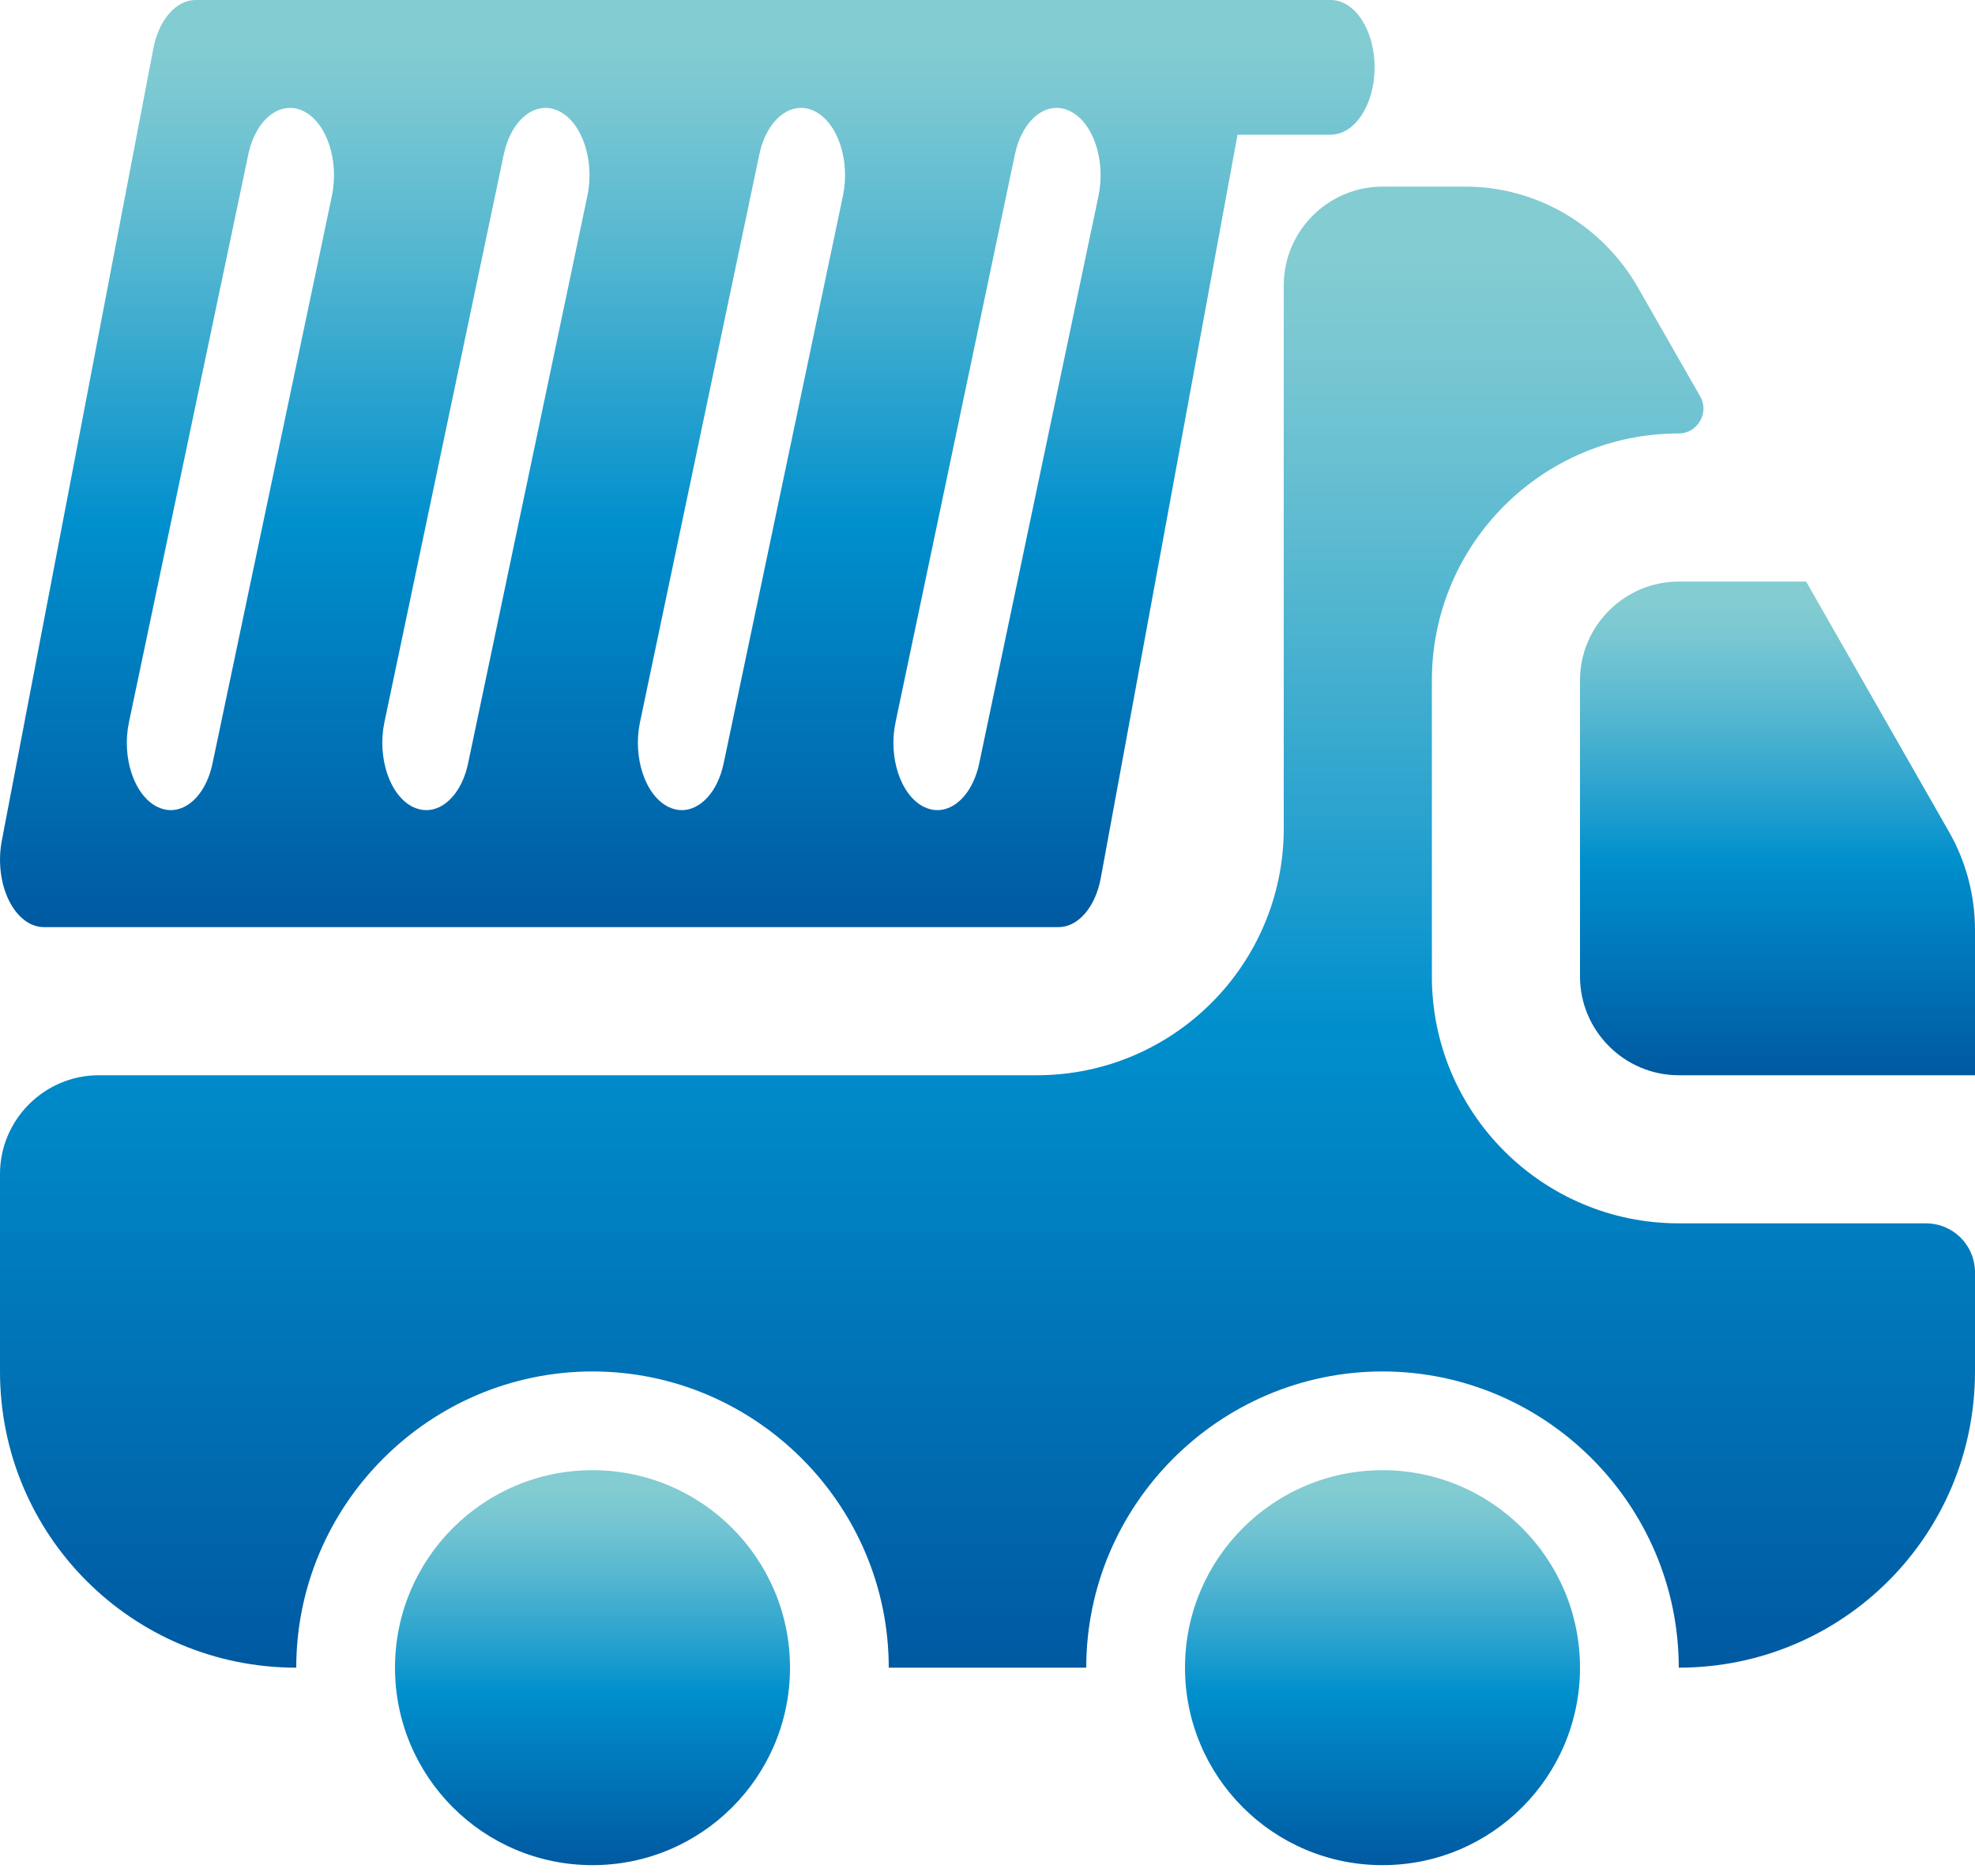 <?xml version="1.0" encoding="UTF-8"?> <svg xmlns="http://www.w3.org/2000/svg" width="20" height="19" viewBox="0 0 20 19" fill="none"><path d="M19.5 12.39C19.78 12.39 20 12.61 20 12.89V13.89C20 15.55 18.66 16.89 17 16.89C17 15.24 15.65 13.89 14 13.89C12.35 13.89 11 15.24 11 16.89H9C9 15.24 7.65 13.89 6 13.89C4.35 13.89 3 15.24 3 16.89C1.34 16.89 0 15.55 0 13.89V11.89C0 11.34 0.45 10.89 1 10.89H10.5C11.88 10.89 13 9.77 13 8.39V2.89C13 2.34 13.45 1.89 14 1.89H14.84C15.56 1.89 16.22 2.28 16.58 2.9L17.22 4.02C17.31 4.18 17.19 4.39 17 4.39C15.62 4.39 14.5 5.51 14.5 6.89V9.89C14.5 11.27 15.62 12.39 17 12.39H19.5Z" fill="url(#paint0_linear_235_29)"></path><path d="M6 18.89C7.105 18.89 8 17.995 8 16.89C8 15.786 7.105 14.89 6 14.89C4.895 14.89 4 15.786 4 16.89C4 17.995 4.895 18.89 6 18.89Z" fill="url(#paint1_linear_235_29)"></path><path d="M14 18.89C15.105 18.89 16 17.995 16 16.89C16 15.786 15.105 14.89 14 14.89C12.895 14.89 12 15.786 12 16.89C12 17.995 12.895 18.89 14 18.89Z" fill="url(#paint2_linear_235_29)"></path><path d="M20 9.42V10.89H17C16.45 10.89 16 10.44 16 9.89V6.89C16 6.34 16.45 5.89 17 5.89H18.29L19.74 8.43C19.91 8.73 20 9.07 20 9.42Z" fill="url(#paint3_linear_235_29)"></path><path d="M13.475 0H12.195H1.98C1.783 0 1.609 0.2 1.553 0.49L0.018 8.516C-0.021 8.722 0.005 8.945 0.089 9.117C0.173 9.289 0.305 9.39 0.445 9.39H10.719C10.918 9.39 11.093 9.187 11.147 8.893L12.532 1.364H13.475C13.721 1.364 13.92 1.059 13.92 0.682C13.92 0.305 13.721 0 13.475 0ZM3.361 1.984L2.152 7.732C2.092 8.021 1.917 8.205 1.729 8.205C1.684 8.205 1.638 8.194 1.593 8.172C1.359 8.056 1.23 7.672 1.306 7.314L2.514 1.566C2.589 1.207 2.84 1.01 3.074 1.126C3.308 1.241 3.436 1.625 3.361 1.984ZM5.948 1.984L4.74 7.732C4.679 8.021 4.505 8.205 4.317 8.205C4.272 8.205 4.226 8.194 4.18 8.172C3.946 8.056 3.818 7.672 3.893 7.314L5.101 1.566C5.177 1.207 5.427 1.01 5.661 1.126C5.895 1.241 6.024 1.625 5.948 1.984ZM8.536 1.984L7.328 7.732C7.267 8.021 7.092 8.205 6.904 8.205C6.859 8.205 6.813 8.194 6.768 8.172C6.534 8.056 6.406 7.672 6.481 7.314L7.689 1.566C7.764 1.207 8.015 1.01 8.249 1.126C8.483 1.241 8.611 1.625 8.536 1.984ZM11.124 1.984L9.916 7.732C9.855 8.021 9.68 8.205 9.492 8.205C9.447 8.205 9.401 8.194 9.356 8.172C9.122 8.056 8.993 7.672 9.069 7.314L10.277 1.566C10.352 1.207 10.603 1.01 10.837 1.126C11.071 1.241 11.199 1.625 11.124 1.984Z" fill="url(#paint4_linear_235_29)"></path><defs><linearGradient id="paint0_linear_235_29" x1="41.274" y1="17.534" x2="41.274" y2="2.599" gradientUnits="userSpaceOnUse"><stop stop-color="#00549D"></stop><stop offset="0.48" stop-color="#008FCD"></stop><stop offset="0.57" stop-color="#1C9CCE"></stop><stop offset="0.77" stop-color="#53B6D0"></stop><stop offset="0.92" stop-color="#76C6D2"></stop><stop offset="1" stop-color="#83CCD2"></stop></linearGradient><linearGradient id="paint1_linear_235_29" x1="12.255" y1="19.062" x2="12.255" y2="15.079" gradientUnits="userSpaceOnUse"><stop stop-color="#00549D"></stop><stop offset="0.48" stop-color="#008FCD"></stop><stop offset="0.57" stop-color="#1C9CCE"></stop><stop offset="0.77" stop-color="#53B6D0"></stop><stop offset="0.92" stop-color="#76C6D2"></stop><stop offset="1" stop-color="#83CCD2"></stop></linearGradient><linearGradient id="paint2_linear_235_29" x1="20.255" y1="19.062" x2="20.255" y2="15.079" gradientUnits="userSpaceOnUse"><stop stop-color="#00549D"></stop><stop offset="0.48" stop-color="#008FCD"></stop><stop offset="0.57" stop-color="#1C9CCE"></stop><stop offset="0.77" stop-color="#53B6D0"></stop><stop offset="0.92" stop-color="#76C6D2"></stop><stop offset="1" stop-color="#83CCD2"></stop></linearGradient><linearGradient id="paint3_linear_235_29" x1="24.255" y1="11.105" x2="24.255" y2="6.126" gradientUnits="userSpaceOnUse"><stop stop-color="#00549D"></stop><stop offset="0.48" stop-color="#008FCD"></stop><stop offset="0.57" stop-color="#1C9CCE"></stop><stop offset="0.77" stop-color="#53B6D0"></stop><stop offset="0.92" stop-color="#76C6D2"></stop><stop offset="1" stop-color="#83CCD2"></stop></linearGradient><linearGradient id="paint4_linear_235_29" x1="28.727" y1="9.793" x2="28.727" y2="0.443" gradientUnits="userSpaceOnUse"><stop stop-color="#00549D"></stop><stop offset="0.48" stop-color="#008FCD"></stop><stop offset="0.57" stop-color="#1C9CCE"></stop><stop offset="0.77" stop-color="#53B6D0"></stop><stop offset="0.92" stop-color="#76C6D2"></stop><stop offset="1" stop-color="#83CCD2"></stop></linearGradient></defs></svg> 